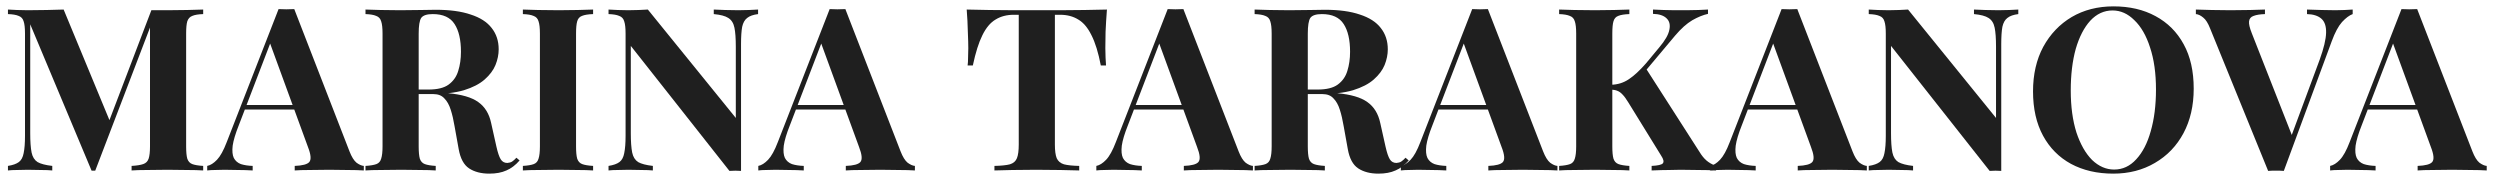 <?xml version="1.0" encoding="UTF-8"?> <svg xmlns="http://www.w3.org/2000/svg" width="176" height="13" viewBox="0 0 176 13" fill="none"><path d="M170.169 0.64L174.057 10.656C174.207 11.04 174.372 11.307 174.553 11.456C174.745 11.595 174.916 11.669 175.065 11.68V12C174.745 11.979 174.367 11.968 173.929 11.968C173.503 11.957 173.071 11.952 172.633 11.952C172.143 11.952 171.679 11.957 171.241 11.968C170.804 11.968 170.457 11.979 170.201 12V11.68C170.745 11.659 171.087 11.568 171.225 11.408C171.375 11.237 171.343 10.88 171.129 10.336L168.409 2.896L168.697 2.48L166.265 8.816C166.031 9.403 165.887 9.883 165.833 10.256C165.791 10.629 165.817 10.917 165.913 11.12C166.02 11.323 166.185 11.467 166.409 11.552C166.644 11.627 166.921 11.669 167.241 11.68V12C166.889 11.979 166.553 11.968 166.233 11.968C165.913 11.957 165.588 11.952 165.257 11.952C165.023 11.952 164.799 11.957 164.585 11.968C164.383 11.968 164.201 11.979 164.041 12V11.68C164.265 11.637 164.495 11.493 164.729 11.248C164.964 11.003 165.193 10.587 165.417 10L169.065 0.64C169.236 0.651 169.417 0.656 169.609 0.656C169.812 0.656 169.999 0.651 170.169 0.64ZM171.289 7.392V7.712H166.521L166.681 7.392H171.289Z" fill="#1F1F1F"></path><path d="M165.629 0.672V0.992C165.395 1.077 165.144 1.264 164.877 1.552C164.621 1.84 164.381 2.288 164.157 2.896L160.781 12.032C160.696 12.021 160.605 12.016 160.509 12.016C160.413 12.016 160.317 12.016 160.221 12.016C160.136 12.016 160.045 12.016 159.949 12.016C159.853 12.016 159.763 12.021 159.677 12.032L155.597 2.016C155.448 1.632 155.283 1.371 155.101 1.232C154.92 1.083 154.749 1.003 154.589 0.992V0.672C154.909 0.683 155.283 0.693 155.709 0.704C156.147 0.715 156.584 0.72 157.021 0.72C157.512 0.72 157.971 0.715 158.397 0.704C158.835 0.693 159.187 0.683 159.453 0.672V0.992C159.112 1.003 158.845 1.045 158.653 1.12C158.461 1.184 158.355 1.312 158.333 1.504C158.312 1.685 158.376 1.963 158.525 2.336L161.437 9.744L161.101 10.144L163.309 4.192C163.597 3.392 163.747 2.763 163.757 2.304C163.768 1.845 163.656 1.515 163.421 1.312C163.187 1.109 162.851 1.003 162.413 0.992V0.672C162.776 0.683 163.117 0.693 163.437 0.704C163.757 0.715 164.083 0.72 164.413 0.72C164.648 0.72 164.867 0.715 165.069 0.704C165.283 0.693 165.469 0.683 165.629 0.672Z" fill="#1F1F1F"></path><path d="M148.789 0.448C149.92 0.448 150.907 0.677 151.749 1.136C152.603 1.595 153.264 2.256 153.733 3.12C154.203 3.973 154.437 5.013 154.437 6.24C154.437 7.435 154.197 8.48 153.717 9.376C153.237 10.272 152.565 10.971 151.701 11.472C150.848 11.973 149.872 12.224 148.773 12.224C147.643 12.224 146.651 11.995 145.797 11.536C144.955 11.077 144.299 10.416 143.829 9.552C143.36 8.688 143.125 7.648 143.125 6.432C143.125 5.237 143.365 4.192 143.845 3.296C144.336 2.4 145.003 1.701 145.845 1.2C146.699 0.699 147.68 0.448 148.789 0.448ZM148.725 0.736C148.128 0.736 147.605 0.976 147.157 1.456C146.72 1.936 146.379 2.597 146.133 3.44C145.899 4.283 145.781 5.259 145.781 6.368C145.781 7.499 145.915 8.485 146.181 9.328C146.459 10.16 146.827 10.805 147.285 11.264C147.755 11.712 148.272 11.936 148.837 11.936C149.435 11.936 149.952 11.696 150.389 11.216C150.837 10.736 151.179 10.075 151.413 9.232C151.659 8.379 151.781 7.403 151.781 6.304C151.781 5.163 151.643 4.176 151.365 3.344C151.099 2.512 150.731 1.872 150.261 1.424C149.803 0.965 149.291 0.736 148.725 0.736Z" fill="#1F1F1F"></path><path d="M142.088 0.672V0.992C141.747 1.035 141.491 1.125 141.32 1.264C141.149 1.392 141.032 1.6 140.968 1.888C140.915 2.176 140.888 2.581 140.888 3.104V12.032C140.76 12.021 140.627 12.016 140.488 12.016C140.36 12.016 140.221 12.021 140.072 12.032L133.128 3.232V9.376C133.128 9.963 133.16 10.416 133.224 10.736C133.288 11.045 133.427 11.269 133.64 11.408C133.864 11.536 134.211 11.627 134.68 11.68V12C134.477 11.979 134.211 11.968 133.88 11.968C133.549 11.957 133.24 11.952 132.952 11.952C132.707 11.952 132.456 11.957 132.2 11.968C131.944 11.968 131.731 11.979 131.56 12V11.68C131.901 11.627 132.157 11.536 132.328 11.408C132.499 11.28 132.611 11.072 132.664 10.784C132.728 10.485 132.76 10.08 132.76 9.568V2.368C132.76 1.973 132.728 1.685 132.664 1.504C132.611 1.312 132.493 1.184 132.312 1.12C132.141 1.045 131.891 1.003 131.56 0.992V0.672C131.731 0.683 131.944 0.693 132.2 0.704C132.456 0.715 132.707 0.72 132.952 0.72C133.208 0.72 133.453 0.715 133.688 0.704C133.923 0.693 134.136 0.683 134.328 0.672L140.52 8.304V3.296C140.52 2.709 140.488 2.261 140.424 1.952C140.36 1.632 140.216 1.403 139.992 1.264C139.779 1.125 139.437 1.035 138.968 0.992V0.672C139.171 0.683 139.437 0.693 139.768 0.704C140.099 0.715 140.408 0.72 140.696 0.72C140.952 0.72 141.203 0.715 141.448 0.704C141.704 0.693 141.917 0.683 142.088 0.672Z" fill="#1F1F1F"></path><path d="M126.529 0.64L130.417 10.656C130.566 11.04 130.731 11.307 130.913 11.456C131.105 11.595 131.275 11.669 131.425 11.68V12C131.105 11.979 130.726 11.968 130.289 11.968C129.862 11.957 129.43 11.952 128.993 11.952C128.502 11.952 128.038 11.957 127.601 11.968C127.163 11.968 126.817 11.979 126.561 12V11.68C127.105 11.659 127.446 11.568 127.585 11.408C127.734 11.237 127.702 10.88 127.489 10.336L124.769 2.896L125.057 2.48L122.625 8.816C122.39 9.403 122.246 9.883 122.193 10.256C122.15 10.629 122.177 10.917 122.273 11.12C122.379 11.323 122.545 11.467 122.769 11.552C123.003 11.627 123.281 11.669 123.601 11.68V12C123.249 11.979 122.913 11.968 122.593 11.968C122.273 11.957 121.947 11.952 121.617 11.952C121.382 11.952 121.158 11.957 120.945 11.968C120.742 11.968 120.561 11.979 120.401 12V11.68C120.625 11.637 120.854 11.493 121.089 11.248C121.323 11.003 121.553 10.587 121.777 10L125.425 0.64C125.595 0.651 125.777 0.656 125.969 0.656C126.171 0.656 126.358 0.651 126.529 0.64ZM127.649 7.392V7.712H122.881L123.041 7.392H127.649Z" fill="#1F1F1F"></path><path d="M120.243 0.672V0.976C119.901 1.051 119.533 1.2 119.139 1.424C118.755 1.648 118.349 2.011 117.923 2.512L114.915 6.096L115.843 4.768L119.651 10.704C119.8 10.949 119.96 11.147 120.131 11.296C120.301 11.445 120.525 11.573 120.803 11.68V12C120.429 11.979 120.013 11.968 119.555 11.968C119.096 11.957 118.68 11.952 118.307 11.952C118.083 11.952 117.811 11.957 117.491 11.968C117.171 11.968 116.765 11.979 116.275 12V11.68C116.712 11.659 116.973 11.6 117.059 11.504C117.155 11.397 117.117 11.216 116.947 10.96L114.627 7.2C114.477 6.955 114.344 6.773 114.227 6.656C114.109 6.528 113.992 6.443 113.875 6.4C113.757 6.347 113.603 6.315 113.411 6.304V5.968C113.88 5.957 114.296 5.829 114.659 5.584C115.032 5.339 115.437 4.965 115.875 4.464L116.819 3.328C117.224 2.848 117.459 2.437 117.523 2.096C117.597 1.744 117.528 1.472 117.315 1.28C117.112 1.088 116.797 0.987 116.371 0.976V0.672C116.637 0.683 116.888 0.693 117.123 0.704C117.368 0.704 117.619 0.709 117.875 0.72C118.141 0.72 118.429 0.72 118.739 0.72C119.048 0.72 119.325 0.715 119.571 0.704C119.827 0.693 120.051 0.683 120.243 0.672ZM114.707 0.672V0.992C114.365 1.003 114.104 1.045 113.923 1.12C113.752 1.184 113.64 1.312 113.587 1.504C113.533 1.685 113.507 1.973 113.507 2.368V10.304C113.507 10.688 113.533 10.976 113.587 11.168C113.651 11.36 113.768 11.488 113.939 11.552C114.109 11.616 114.365 11.659 114.707 11.68V12C114.419 11.979 114.056 11.968 113.619 11.968C113.181 11.957 112.739 11.952 112.291 11.952C111.779 11.952 111.293 11.957 110.835 11.968C110.387 11.968 110.029 11.979 109.763 12V11.68C110.104 11.659 110.36 11.616 110.531 11.552C110.701 11.488 110.813 11.36 110.867 11.168C110.931 10.976 110.963 10.688 110.963 10.304V2.368C110.963 1.973 110.931 1.685 110.867 1.504C110.813 1.312 110.696 1.184 110.515 1.12C110.344 1.045 110.093 1.003 109.763 0.992V0.672C110.029 0.683 110.387 0.693 110.835 0.704C111.293 0.715 111.779 0.72 112.291 0.72C112.739 0.72 113.181 0.715 113.619 0.704C114.056 0.693 114.419 0.683 114.707 0.672Z" fill="#1F1F1F"></path><path d="M104.747 0.64L108.635 10.656C108.785 11.04 108.95 11.307 109.131 11.456C109.323 11.595 109.494 11.669 109.643 11.68V12C109.323 11.979 108.945 11.968 108.507 11.968C108.081 11.957 107.649 11.952 107.211 11.952C106.721 11.952 106.257 11.957 105.819 11.968C105.382 11.968 105.035 11.979 104.779 12V11.68C105.323 11.659 105.665 11.568 105.803 11.408C105.953 11.237 105.921 10.88 105.707 10.336L102.987 2.896L103.275 2.48L100.843 8.816C100.609 9.403 100.465 9.883 100.411 10.256C100.369 10.629 100.395 10.917 100.491 11.12C100.598 11.323 100.763 11.467 100.987 11.552C101.222 11.627 101.499 11.669 101.819 11.68V12C101.467 11.979 101.131 11.968 100.811 11.968C100.491 11.957 100.166 11.952 99.835 11.952C99.601 11.952 99.377 11.957 99.163 11.968C98.961 11.968 98.779 11.979 98.619 12V11.68C98.843 11.637 99.073 11.493 99.307 11.248C99.542 11.003 99.771 10.587 99.995 10L103.643 0.64C103.814 0.651 103.995 0.656 104.187 0.656C104.39 0.656 104.577 0.651 104.747 0.64ZM105.867 7.392V7.712H101.099L101.259 7.392H105.867Z" fill="#1F1F1F"></path><path d="M88.325 0.672C88.592 0.683 88.949 0.693 89.397 0.704C89.856 0.715 90.309 0.72 90.757 0.72C91.269 0.72 91.765 0.715 92.245 0.704C92.725 0.693 93.067 0.688 93.269 0.688C94.261 0.688 95.082 0.8 95.733 1.024C96.394 1.237 96.885 1.552 97.205 1.968C97.536 2.384 97.701 2.885 97.701 3.472C97.701 3.835 97.626 4.203 97.477 4.576C97.328 4.939 97.072 5.28 96.709 5.6C96.357 5.909 95.872 6.16 95.253 6.352C94.635 6.533 93.856 6.624 92.917 6.624H91.381V6.304H92.757C93.386 6.304 93.861 6.187 94.181 5.952C94.512 5.707 94.736 5.387 94.853 4.992C94.981 4.587 95.045 4.139 95.045 3.648C95.045 2.805 94.896 2.155 94.597 1.696C94.299 1.227 93.787 0.992 93.061 0.992C92.645 0.992 92.373 1.083 92.245 1.264C92.128 1.445 92.069 1.813 92.069 2.368V10.304C92.069 10.688 92.096 10.976 92.149 11.168C92.213 11.36 92.331 11.488 92.501 11.552C92.672 11.616 92.928 11.659 93.269 11.68V12C92.981 11.979 92.618 11.968 92.181 11.968C91.744 11.957 91.301 11.952 90.853 11.952C90.341 11.952 89.856 11.957 89.397 11.968C88.949 11.968 88.592 11.979 88.325 12V11.68C88.666 11.659 88.922 11.616 89.093 11.552C89.264 11.488 89.376 11.36 89.429 11.168C89.493 10.976 89.525 10.688 89.525 10.304V2.368C89.525 1.973 89.493 1.685 89.429 1.504C89.376 1.312 89.258 1.184 89.077 1.12C88.906 1.045 88.656 1.003 88.325 0.992V0.672ZM91.349 6.352C91.808 6.363 92.203 6.384 92.533 6.416C92.874 6.448 93.173 6.48 93.429 6.512C93.685 6.533 93.915 6.549 94.117 6.56C95.088 6.645 95.802 6.853 96.261 7.184C96.731 7.515 97.034 8.011 97.173 8.672L97.541 10.32C97.637 10.747 97.739 11.045 97.845 11.216C97.952 11.387 98.106 11.472 98.309 11.472C98.448 11.461 98.56 11.429 98.645 11.376C98.741 11.312 98.843 11.221 98.949 11.104L99.173 11.296C98.885 11.627 98.576 11.861 98.245 12C97.915 12.149 97.514 12.224 97.045 12.224C96.469 12.224 95.995 12.101 95.621 11.856C95.248 11.611 95.002 11.157 94.885 10.496L94.597 8.896C94.522 8.448 94.432 8.059 94.325 7.728C94.219 7.387 94.069 7.12 93.877 6.928C93.696 6.725 93.44 6.624 93.109 6.624H91.381L91.349 6.352Z" fill="#1F1F1F"></path><path d="M83.31 0.64L87.198 10.656C87.347 11.04 87.513 11.307 87.694 11.456C87.886 11.595 88.056 11.669 88.206 11.68V12C87.886 11.979 87.507 11.968 87.07 11.968C86.643 11.957 86.211 11.952 85.774 11.952C85.283 11.952 84.819 11.957 84.382 11.968C83.945 11.968 83.598 11.979 83.342 12V11.68C83.886 11.659 84.227 11.568 84.366 11.408C84.515 11.237 84.483 10.88 84.27 10.336L81.55 2.896L81.838 2.48L79.406 8.816C79.171 9.403 79.027 9.883 78.974 10.256C78.931 10.629 78.958 10.917 79.054 11.12C79.161 11.323 79.326 11.467 79.55 11.552C79.784 11.627 80.062 11.669 80.382 11.68V12C80.03 11.979 79.694 11.968 79.374 11.968C79.054 11.957 78.728 11.952 78.398 11.952C78.163 11.952 77.939 11.957 77.726 11.968C77.523 11.968 77.342 11.979 77.182 12V11.68C77.406 11.637 77.635 11.493 77.87 11.248C78.105 11.003 78.334 10.587 78.558 10L82.206 0.64C82.376 0.651 82.558 0.656 82.75 0.656C82.953 0.656 83.139 0.651 83.31 0.64ZM84.43 7.392V7.712H79.662L79.822 7.392H84.43Z" fill="#1F1F1F"></path><path d="M77.928 0.672C77.886 1.216 77.854 1.739 77.832 2.24C77.822 2.741 77.816 3.125 77.816 3.392C77.816 3.627 77.822 3.851 77.832 4.064C77.843 4.277 77.854 4.459 77.864 4.608H77.496C77.326 3.712 77.107 3.003 76.84 2.48C76.584 1.957 76.275 1.589 75.912 1.376C75.55 1.152 75.123 1.04 74.632 1.04H74.264V10.176C74.264 10.603 74.307 10.923 74.392 11.136C74.488 11.349 74.659 11.493 74.904 11.568C75.15 11.632 75.507 11.669 75.976 11.68V12C75.646 11.989 75.203 11.979 74.648 11.968C74.104 11.957 73.534 11.952 72.936 11.952C72.35 11.952 71.795 11.957 71.272 11.968C70.75 11.979 70.328 11.989 70.008 12V11.68C70.488 11.669 70.851 11.632 71.096 11.568C71.342 11.493 71.507 11.349 71.592 11.136C71.678 10.923 71.72 10.603 71.72 10.176V1.04H71.368C70.878 1.04 70.451 1.152 70.088 1.376C69.726 1.589 69.416 1.957 69.16 2.48C68.904 2.992 68.68 3.701 68.488 4.608H68.12C68.142 4.459 68.152 4.277 68.152 4.064C68.163 3.851 68.168 3.627 68.168 3.392C68.168 3.125 68.158 2.741 68.136 2.24C68.126 1.739 68.099 1.216 68.056 0.672C68.547 0.683 69.08 0.693 69.656 0.704C70.243 0.715 70.83 0.72 71.416 0.72C72.003 0.72 72.531 0.72 73 0.72C73.48 0.72 74.008 0.72 74.584 0.72C75.171 0.72 75.758 0.715 76.344 0.704C76.931 0.693 77.459 0.683 77.928 0.672Z" fill="#1F1F1F"></path><path d="M59.513 0.64L63.401 10.656C63.55 11.04 63.716 11.307 63.897 11.456C64.089 11.595 64.26 11.669 64.409 11.68V12C64.089 11.979 63.71 11.968 63.273 11.968C62.846 11.957 62.414 11.952 61.977 11.952C61.486 11.952 61.022 11.957 60.585 11.968C60.148 11.968 59.801 11.979 59.545 12V11.68C60.089 11.659 60.43 11.568 60.569 11.408C60.718 11.237 60.686 10.88 60.473 10.336L57.753 2.896L58.041 2.48L55.609 8.816C55.374 9.403 55.23 9.883 55.177 10.256C55.134 10.629 55.161 10.917 55.257 11.12C55.364 11.323 55.529 11.467 55.753 11.552C55.988 11.627 56.265 11.669 56.585 11.68V12C56.233 11.979 55.897 11.968 55.577 11.968C55.257 11.957 54.932 11.952 54.601 11.952C54.366 11.952 54.142 11.957 53.929 11.968C53.726 11.968 53.545 11.979 53.385 12V11.68C53.609 11.637 53.838 11.493 54.073 11.248C54.308 11.003 54.537 10.587 54.761 10L58.409 0.64C58.58 0.651 58.761 0.656 58.953 0.656C59.156 0.656 59.342 0.651 59.513 0.64ZM60.633 7.392V7.712H55.865L56.025 7.392H60.633Z" fill="#1F1F1F"></path><path d="M53.369 0.672V0.992C53.028 1.035 52.772 1.125 52.601 1.264C52.431 1.392 52.313 1.6 52.249 1.888C52.196 2.176 52.169 2.581 52.169 3.104V12.032C52.041 12.021 51.908 12.016 51.769 12.016C51.641 12.016 51.503 12.021 51.353 12.032L44.409 3.232V9.376C44.409 9.963 44.441 10.416 44.505 10.736C44.569 11.045 44.708 11.269 44.921 11.408C45.145 11.536 45.492 11.627 45.961 11.68V12C45.759 11.979 45.492 11.968 45.161 11.968C44.831 11.957 44.521 11.952 44.233 11.952C43.988 11.952 43.737 11.957 43.481 11.968C43.225 11.968 43.012 11.979 42.841 12V11.68C43.183 11.627 43.439 11.536 43.609 11.408C43.78 11.28 43.892 11.072 43.945 10.784C44.009 10.485 44.041 10.08 44.041 9.568V2.368C44.041 1.973 44.009 1.685 43.945 1.504C43.892 1.312 43.775 1.184 43.593 1.12C43.423 1.045 43.172 1.003 42.841 0.992V0.672C43.012 0.683 43.225 0.693 43.481 0.704C43.737 0.715 43.988 0.72 44.233 0.72C44.489 0.72 44.735 0.715 44.969 0.704C45.204 0.693 45.417 0.683 45.609 0.672L51.801 8.304V3.296C51.801 2.709 51.769 2.261 51.705 1.952C51.641 1.632 51.497 1.403 51.273 1.264C51.06 1.125 50.719 1.035 50.249 0.992V0.672C50.452 0.683 50.719 0.693 51.049 0.704C51.38 0.715 51.689 0.72 51.977 0.72C52.233 0.72 52.484 0.715 52.729 0.704C52.985 0.693 53.199 0.683 53.369 0.672Z" fill="#1F1F1F"></path><path d="M41.754 0.672V0.992C41.412 1.003 41.151 1.045 40.97 1.12C40.799 1.184 40.687 1.312 40.634 1.504C40.58 1.685 40.554 1.973 40.554 2.368V10.304C40.554 10.688 40.58 10.976 40.634 11.168C40.698 11.36 40.815 11.488 40.986 11.552C41.156 11.616 41.412 11.659 41.754 11.68V12C41.466 11.979 41.103 11.968 40.666 11.968C40.228 11.957 39.786 11.952 39.338 11.952C38.815 11.952 38.33 11.957 37.882 11.968C37.444 11.968 37.087 11.979 36.81 12V11.68C37.151 11.659 37.407 11.616 37.578 11.552C37.748 11.488 37.86 11.36 37.914 11.168C37.978 10.976 38.01 10.688 38.01 10.304V2.368C38.01 1.973 37.978 1.685 37.914 1.504C37.86 1.312 37.743 1.184 37.562 1.12C37.391 1.045 37.14 1.003 36.81 0.992V0.672C37.087 0.683 37.444 0.693 37.882 0.704C38.33 0.715 38.815 0.72 39.338 0.72C39.786 0.72 40.228 0.715 40.666 0.704C41.103 0.693 41.466 0.683 41.754 0.672Z" fill="#1F1F1F"></path><path d="M25.731 0.672C25.998 0.683 26.355 0.693 26.803 0.704C27.262 0.715 27.715 0.72 28.163 0.72C28.675 0.72 29.171 0.715 29.651 0.704C30.131 0.693 30.473 0.688 30.675 0.688C31.667 0.688 32.489 0.8 33.139 1.024C33.801 1.237 34.291 1.552 34.611 1.968C34.942 2.384 35.107 2.885 35.107 3.472C35.107 3.835 35.033 4.203 34.883 4.576C34.734 4.939 34.478 5.28 34.115 5.6C33.763 5.909 33.278 6.16 32.659 6.352C32.041 6.533 31.262 6.624 30.323 6.624H28.787V6.304H30.163C30.793 6.304 31.267 6.187 31.587 5.952C31.918 5.707 32.142 5.387 32.259 4.992C32.387 4.587 32.451 4.139 32.451 3.648C32.451 2.805 32.302 2.155 32.003 1.696C31.705 1.227 31.193 0.992 30.467 0.992C30.051 0.992 29.779 1.083 29.651 1.264C29.534 1.445 29.475 1.813 29.475 2.368V10.304C29.475 10.688 29.502 10.976 29.555 11.168C29.619 11.36 29.737 11.488 29.907 11.552C30.078 11.616 30.334 11.659 30.675 11.68V12C30.387 11.979 30.025 11.968 29.587 11.968C29.15 11.957 28.707 11.952 28.259 11.952C27.747 11.952 27.262 11.957 26.803 11.968C26.355 11.968 25.998 11.979 25.731 12V11.68C26.073 11.659 26.329 11.616 26.499 11.552C26.67 11.488 26.782 11.36 26.835 11.168C26.899 10.976 26.931 10.688 26.931 10.304V2.368C26.931 1.973 26.899 1.685 26.835 1.504C26.782 1.312 26.665 1.184 26.483 1.12C26.313 1.045 26.062 1.003 25.731 0.992V0.672ZM28.755 6.352C29.214 6.363 29.609 6.384 29.939 6.416C30.281 6.448 30.579 6.48 30.835 6.512C31.091 6.533 31.321 6.549 31.523 6.56C32.494 6.645 33.209 6.853 33.667 7.184C34.137 7.515 34.441 8.011 34.579 8.672L34.947 10.32C35.043 10.747 35.145 11.045 35.251 11.216C35.358 11.387 35.513 11.472 35.715 11.472C35.854 11.461 35.966 11.429 36.051 11.376C36.147 11.312 36.249 11.221 36.355 11.104L36.579 11.296C36.291 11.627 35.982 11.861 35.651 12C35.321 12.149 34.921 12.224 34.451 12.224C33.875 12.224 33.401 12.101 33.027 11.856C32.654 11.611 32.409 11.157 32.291 10.496L32.003 8.896C31.929 8.448 31.838 8.059 31.731 7.728C31.625 7.387 31.475 7.12 31.283 6.928C31.102 6.725 30.846 6.624 30.515 6.624H28.787L28.755 6.352Z" fill="#1F1F1F"></path><path d="M20.716 0.64L24.604 10.656C24.753 11.04 24.919 11.307 25.1 11.456C25.292 11.595 25.463 11.669 25.612 11.68V12C25.292 11.979 24.913 11.968 24.476 11.968C24.049 11.957 23.617 11.952 23.18 11.952C22.689 11.952 22.226 11.957 21.788 11.968C21.351 11.968 21.004 11.979 20.748 12V11.68C21.292 11.659 21.634 11.568 21.772 11.408C21.922 11.237 21.89 10.88 21.676 10.336L18.956 2.896L19.244 2.48L16.812 8.816C16.578 9.403 16.433 9.883 16.38 10.256C16.337 10.629 16.364 10.917 16.46 11.12C16.567 11.323 16.732 11.467 16.956 11.552C17.191 11.627 17.468 11.669 17.788 11.68V12C17.436 11.979 17.1 11.968 16.78 11.968C16.46 11.957 16.135 11.952 15.804 11.952C15.569 11.952 15.345 11.957 15.132 11.968C14.93 11.968 14.748 11.979 14.588 12V11.68C14.812 11.637 15.041 11.493 15.276 11.248C15.511 11.003 15.74 10.587 15.964 10L19.612 0.64C19.783 0.651 19.964 0.656 20.156 0.656C20.359 0.656 20.546 0.651 20.716 0.64ZM21.836 7.392V7.712H17.068L17.228 7.392H21.836Z" fill="#1F1F1F"></path><path d="M14.304 0.672V0.992C13.963 1.003 13.707 1.045 13.536 1.12C13.365 1.184 13.248 1.312 13.184 1.504C13.131 1.685 13.104 1.973 13.104 2.368V10.304C13.104 10.688 13.131 10.976 13.184 11.168C13.248 11.36 13.365 11.488 13.536 11.552C13.707 11.616 13.963 11.659 14.304 11.68V12C14.005 11.979 13.627 11.968 13.168 11.968C12.72 11.957 12.261 11.952 11.792 11.952C11.28 11.952 10.8 11.957 10.352 11.968C9.904 11.968 9.541 11.979 9.264 12V11.68C9.627 11.659 9.899 11.616 10.08 11.552C10.272 11.488 10.4 11.36 10.464 11.168C10.528 10.976 10.56 10.688 10.56 10.304V1.648H10.672L6.704 12.016H6.448L2.128 1.712V9.376C2.128 9.963 2.16 10.416 2.224 10.736C2.288 11.045 2.427 11.269 2.64 11.408C2.864 11.536 3.211 11.627 3.68 11.68V12C3.477 11.979 3.211 11.968 2.88 11.968C2.549 11.957 2.24 11.952 1.952 11.952C1.707 11.952 1.456 11.957 1.2 11.968C0.944 11.968 0.731 11.979 0.56 12V11.68C0.901 11.627 1.157 11.536 1.328 11.408C1.499 11.28 1.611 11.072 1.664 10.784C1.728 10.485 1.76 10.08 1.76 9.568V2.368C1.76 1.973 1.728 1.685 1.664 1.504C1.611 1.312 1.493 1.184 1.312 1.12C1.141 1.045 0.891 1.003 0.56 0.992V0.672C0.731 0.683 0.944 0.693 1.2 0.704C1.456 0.715 1.707 0.72 1.952 0.72C2.411 0.72 2.859 0.715 3.296 0.704C3.744 0.693 4.139 0.683 4.48 0.672L7.84 8.784L7.44 9.152L10.656 0.72C10.837 0.72 11.024 0.72 11.216 0.72C11.408 0.72 11.6 0.72 11.792 0.72C12.261 0.72 12.72 0.715 13.168 0.704C13.627 0.693 14.005 0.683 14.304 0.672Z" fill="#1F1F1F"></path></svg> 